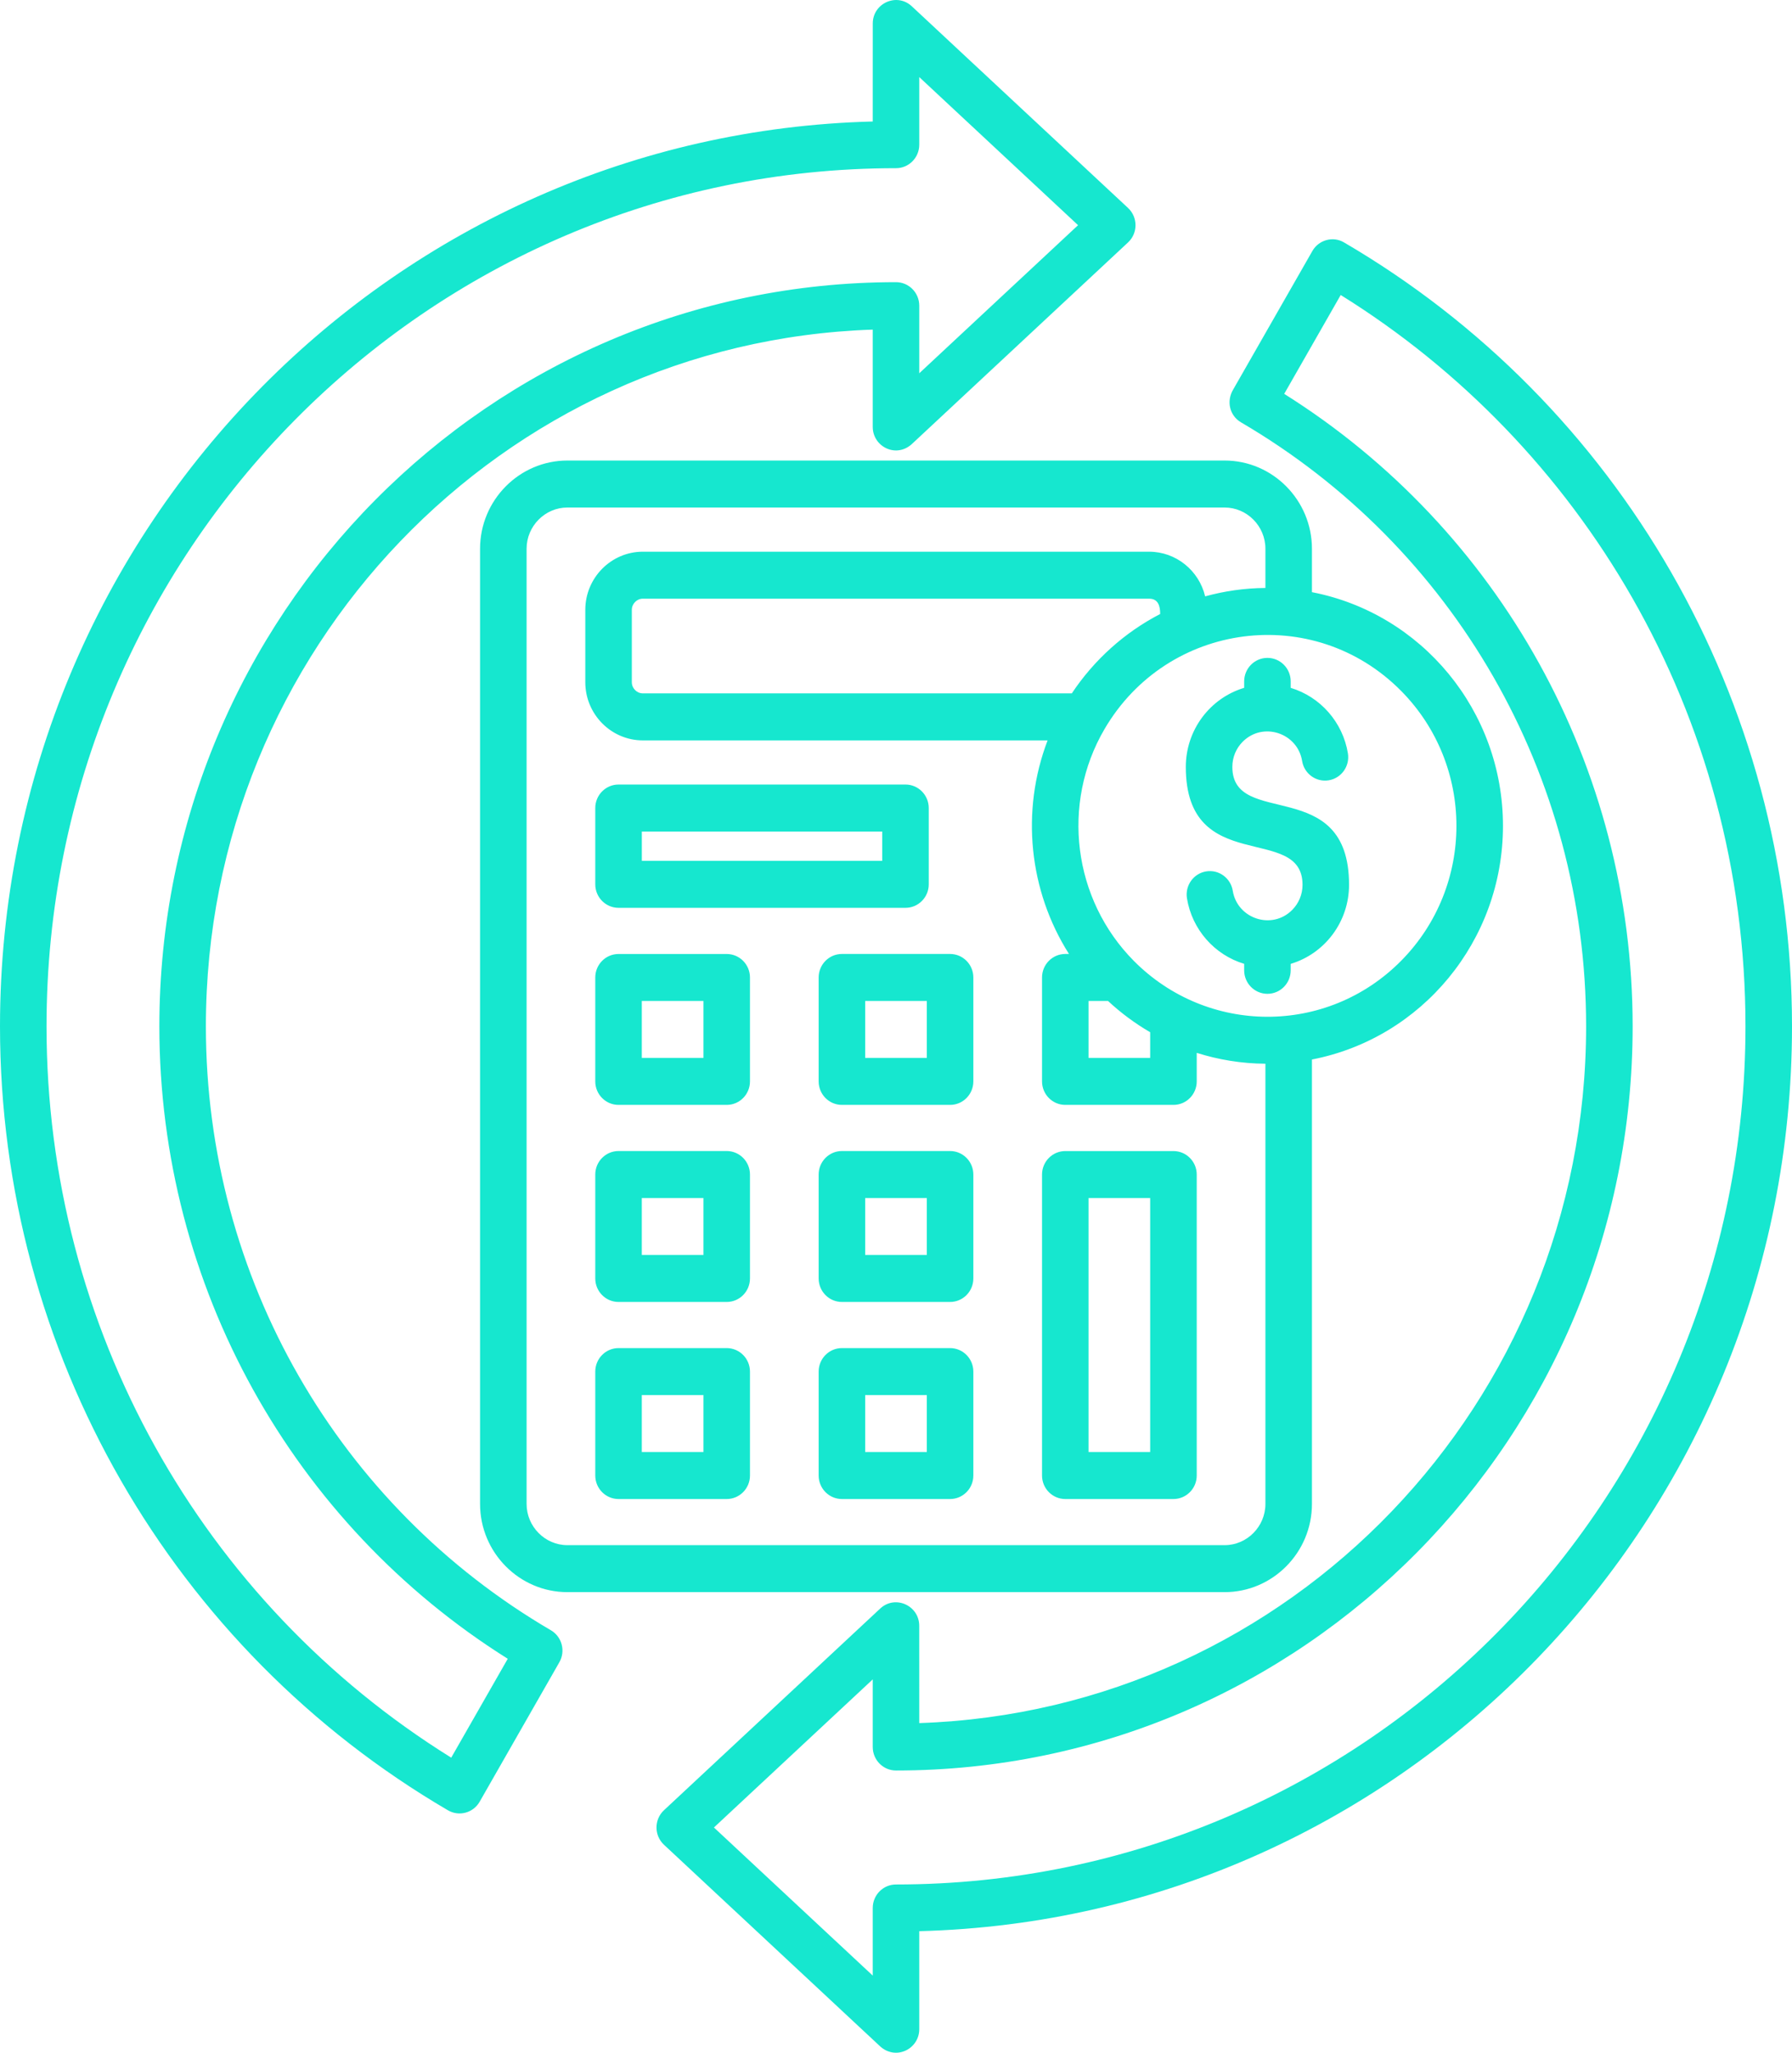<?xml version="1.0" encoding="UTF-8"?>
<svg xmlns="http://www.w3.org/2000/svg" width="55" height="63" viewBox="0 0 55 63" fill="none">
  <path fill-rule="evenodd" clip-rule="evenodd" d="M28.446 30.721H26.554V32.467H28.446V30.721ZM25.84 29.278H29.16C29.554 29.278 29.874 29.601 29.874 30V33.188C29.874 33.587 29.554 33.91 29.16 33.91H25.84C25.446 33.91 25.126 33.587 25.126 33.188V30C25.126 29.601 25.446 29.278 25.84 29.278ZM28.446 36.769H26.554V38.515H28.446V36.769ZM25.84 35.326H29.16C29.554 35.326 29.874 35.649 29.874 36.048V39.236C29.874 39.635 29.554 39.958 29.16 39.958H25.84C25.446 39.958 25.126 39.635 25.126 39.236V36.048C25.126 35.649 25.446 35.326 25.84 35.326ZM28.446 42.817H26.554V44.563H28.446V42.817ZM25.84 41.374H29.16C29.554 41.374 29.874 41.697 29.874 42.095V45.284C29.874 45.683 29.554 46.006 29.16 46.006H25.84C25.446 46.006 25.126 45.683 25.126 45.284V42.095C25.126 41.697 25.446 41.374 25.84 41.374ZM21.59 30.721H19.698V32.467H21.59V30.721ZM18.984 29.279H22.304C22.698 29.279 23.018 29.602 23.018 30V33.189C23.018 33.587 22.698 33.91 22.304 33.91H18.984C18.59 33.91 18.27 33.587 18.27 33.189V30C18.27 29.602 18.59 29.279 18.984 29.279ZM21.59 36.769H19.698V38.515H21.59V36.769ZM18.984 35.326H22.304C22.698 35.326 23.018 35.649 23.018 36.048V39.236C23.018 39.635 22.698 39.958 22.304 39.958H18.984C18.59 39.958 18.27 39.635 18.27 39.236V36.048C18.27 35.649 18.59 35.326 18.984 35.326ZM21.59 42.817H19.698V44.563H21.59V42.817ZM18.984 41.374H22.304C22.698 41.374 23.018 41.697 23.018 42.096V45.284C23.018 45.683 22.698 46.006 22.304 46.006H18.984C18.59 46.006 18.27 45.683 18.27 45.284V42.096C18.27 41.697 18.59 41.374 18.984 41.374ZM38.186 20.912C38.186 20.514 38.506 20.191 38.9 20.191C39.294 20.191 39.614 20.514 39.614 20.912V21.111C40.522 21.384 41.214 22.163 41.37 23.122C41.433 23.515 41.17 23.884 40.781 23.948C40.393 24.012 40.027 23.746 39.964 23.353C39.824 22.494 38.761 22.139 38.138 22.767C37.943 22.964 37.823 23.236 37.823 23.537C37.823 25.441 41.405 23.766 41.405 27.156C41.405 28.29 40.662 29.268 39.614 29.582V29.78C39.614 30.178 39.294 30.501 38.9 30.501C38.506 30.501 38.186 30.178 38.186 29.78V29.581C37.278 29.308 36.586 28.529 36.43 27.57C36.367 27.178 36.63 26.808 37.019 26.744C37.407 26.68 37.773 26.947 37.836 27.339C37.976 28.198 39.04 28.554 39.662 27.925C39.857 27.728 39.977 27.456 39.977 27.156C39.977 25.252 36.395 26.926 36.395 23.537C36.395 22.402 37.138 21.425 38.186 21.11V20.913L38.186 20.912ZM34.008 30.721H33.41V32.468H35.301V31.68C34.835 31.409 34.401 31.087 34.008 30.721ZM34.796 29.487C37.054 31.767 40.725 31.789 43.002 29.489C45.267 27.201 45.267 23.491 43.002 21.203C40.319 18.493 35.833 19.074 33.901 22.374C32.556 24.671 32.935 27.605 34.796 29.487ZM35.301 36.769H33.41V44.563H35.301V36.769ZM32.696 35.327H36.015C36.41 35.327 36.73 35.65 36.73 36.048V45.285C36.73 45.683 36.41 46.006 36.015 46.006H32.696C32.302 46.006 31.982 45.683 31.982 45.285V36.048C31.982 35.65 32.302 35.327 32.696 35.327ZM8.055 11.856C12.875 6.987 19.476 3.917 26.786 3.729L26.787 0.721C26.787 0.099 27.526 -0.234 27.983 0.191L34.621 6.382C34.927 6.667 34.928 7.156 34.621 7.441L28.017 13.6C27.526 14.088 26.786 13.717 26.786 13.102V10.116C15.4 10.497 6.319 19.942 6.319 31.499C6.319 39.225 10.396 46.226 16.908 50.034C17.248 50.233 17.364 50.673 17.167 51.017L14.721 55.297C14.524 55.641 14.088 55.758 13.748 55.559C5.309 50.624 0 41.518 0 31.499C0 23.828 3.078 16.883 8.055 11.856ZM27.5 5.162C27.894 5.162 28.214 4.839 28.214 4.441V2.366L33.088 6.911L28.214 11.456V9.382C28.214 8.983 27.894 8.66 27.5 8.66C15.014 8.66 4.891 18.886 4.891 31.499C4.891 39.478 8.99 46.77 15.584 50.909L13.849 53.944C6.186 49.178 1.428 40.759 1.428 31.499C1.428 16.954 13.101 5.162 27.5 5.162ZM50.099 18.351C52.308 22.217 53.572 26.707 53.572 31.499C53.572 46.045 41.899 57.836 27.5 57.836C27.106 57.836 26.786 58.159 26.786 58.557V60.632L21.912 56.087L26.786 51.542V53.616C26.786 54.015 27.106 54.338 27.5 54.338C39.986 54.338 50.109 44.112 50.109 31.499C50.109 23.519 46.01 16.228 39.415 12.088L41.149 9.054C44.845 11.352 47.929 14.553 50.099 18.351ZM41.252 7.441C49.69 12.372 55 21.482 55 31.499C55 46.582 43.09 58.886 28.214 59.269V62.278C28.214 62.892 27.474 63.263 26.983 62.776L20.379 56.617C20.072 56.331 20.073 55.842 20.379 55.557L27.017 49.366C27.474 48.941 28.213 49.274 28.213 49.896L28.214 52.883C39.6 52.502 48.681 43.057 48.681 31.499C48.681 23.769 44.601 16.771 38.092 12.964C37.742 12.76 37.628 12.315 37.855 11.944L40.279 7.704C40.474 7.362 40.914 7.239 41.252 7.441ZM40.266 32.517V46.157C40.266 47.648 39.061 48.864 37.586 48.864H17.414C15.939 48.864 14.734 47.648 14.734 46.157V16.841C14.734 15.351 15.939 14.134 17.414 14.134H37.586C39.061 14.134 40.266 15.351 40.266 16.841V18.174C43.633 18.825 46.129 21.814 46.129 25.346C46.129 28.878 43.633 31.867 40.266 32.517ZM27.077 25.521H19.699V26.419H27.077V25.521ZM18.985 24.078C18.59 24.078 18.27 24.401 18.27 24.8V27.141C18.27 27.539 18.59 27.862 18.985 27.862H27.791C28.185 27.862 28.505 27.539 28.505 27.141V24.8C28.505 24.401 28.185 24.078 27.791 24.078H18.985ZM35.608 18.844C34.513 19.411 33.58 20.252 32.896 21.28H19.73C19.546 21.28 19.392 21.125 19.392 20.938V18.716C19.392 18.53 19.546 18.374 19.73 18.374H35.269C35.555 18.374 35.608 18.611 35.608 18.844ZM32.153 22.723C31.324 24.896 31.579 27.338 32.809 29.278H32.696C32.302 29.278 31.982 29.601 31.982 30V33.188C31.982 33.587 32.302 33.91 32.696 33.91H36.016C36.41 33.91 36.73 33.587 36.73 33.188V32.313C37.396 32.524 38.104 32.641 38.838 32.647V46.157C38.838 46.851 38.273 47.422 37.586 47.422H17.414C16.727 47.422 16.162 46.851 16.162 46.157V16.841C16.162 16.147 16.727 15.576 17.414 15.576H37.586C38.273 15.576 38.838 16.147 38.838 16.841V18.045C38.198 18.05 37.578 18.14 36.988 18.303C36.801 17.511 36.094 16.932 35.269 16.932H19.73C18.757 16.932 17.964 17.734 17.964 18.716V20.938C17.964 21.921 18.757 22.723 19.73 22.723H32.153Z" fill="#16E7CF"></path>
</svg>
